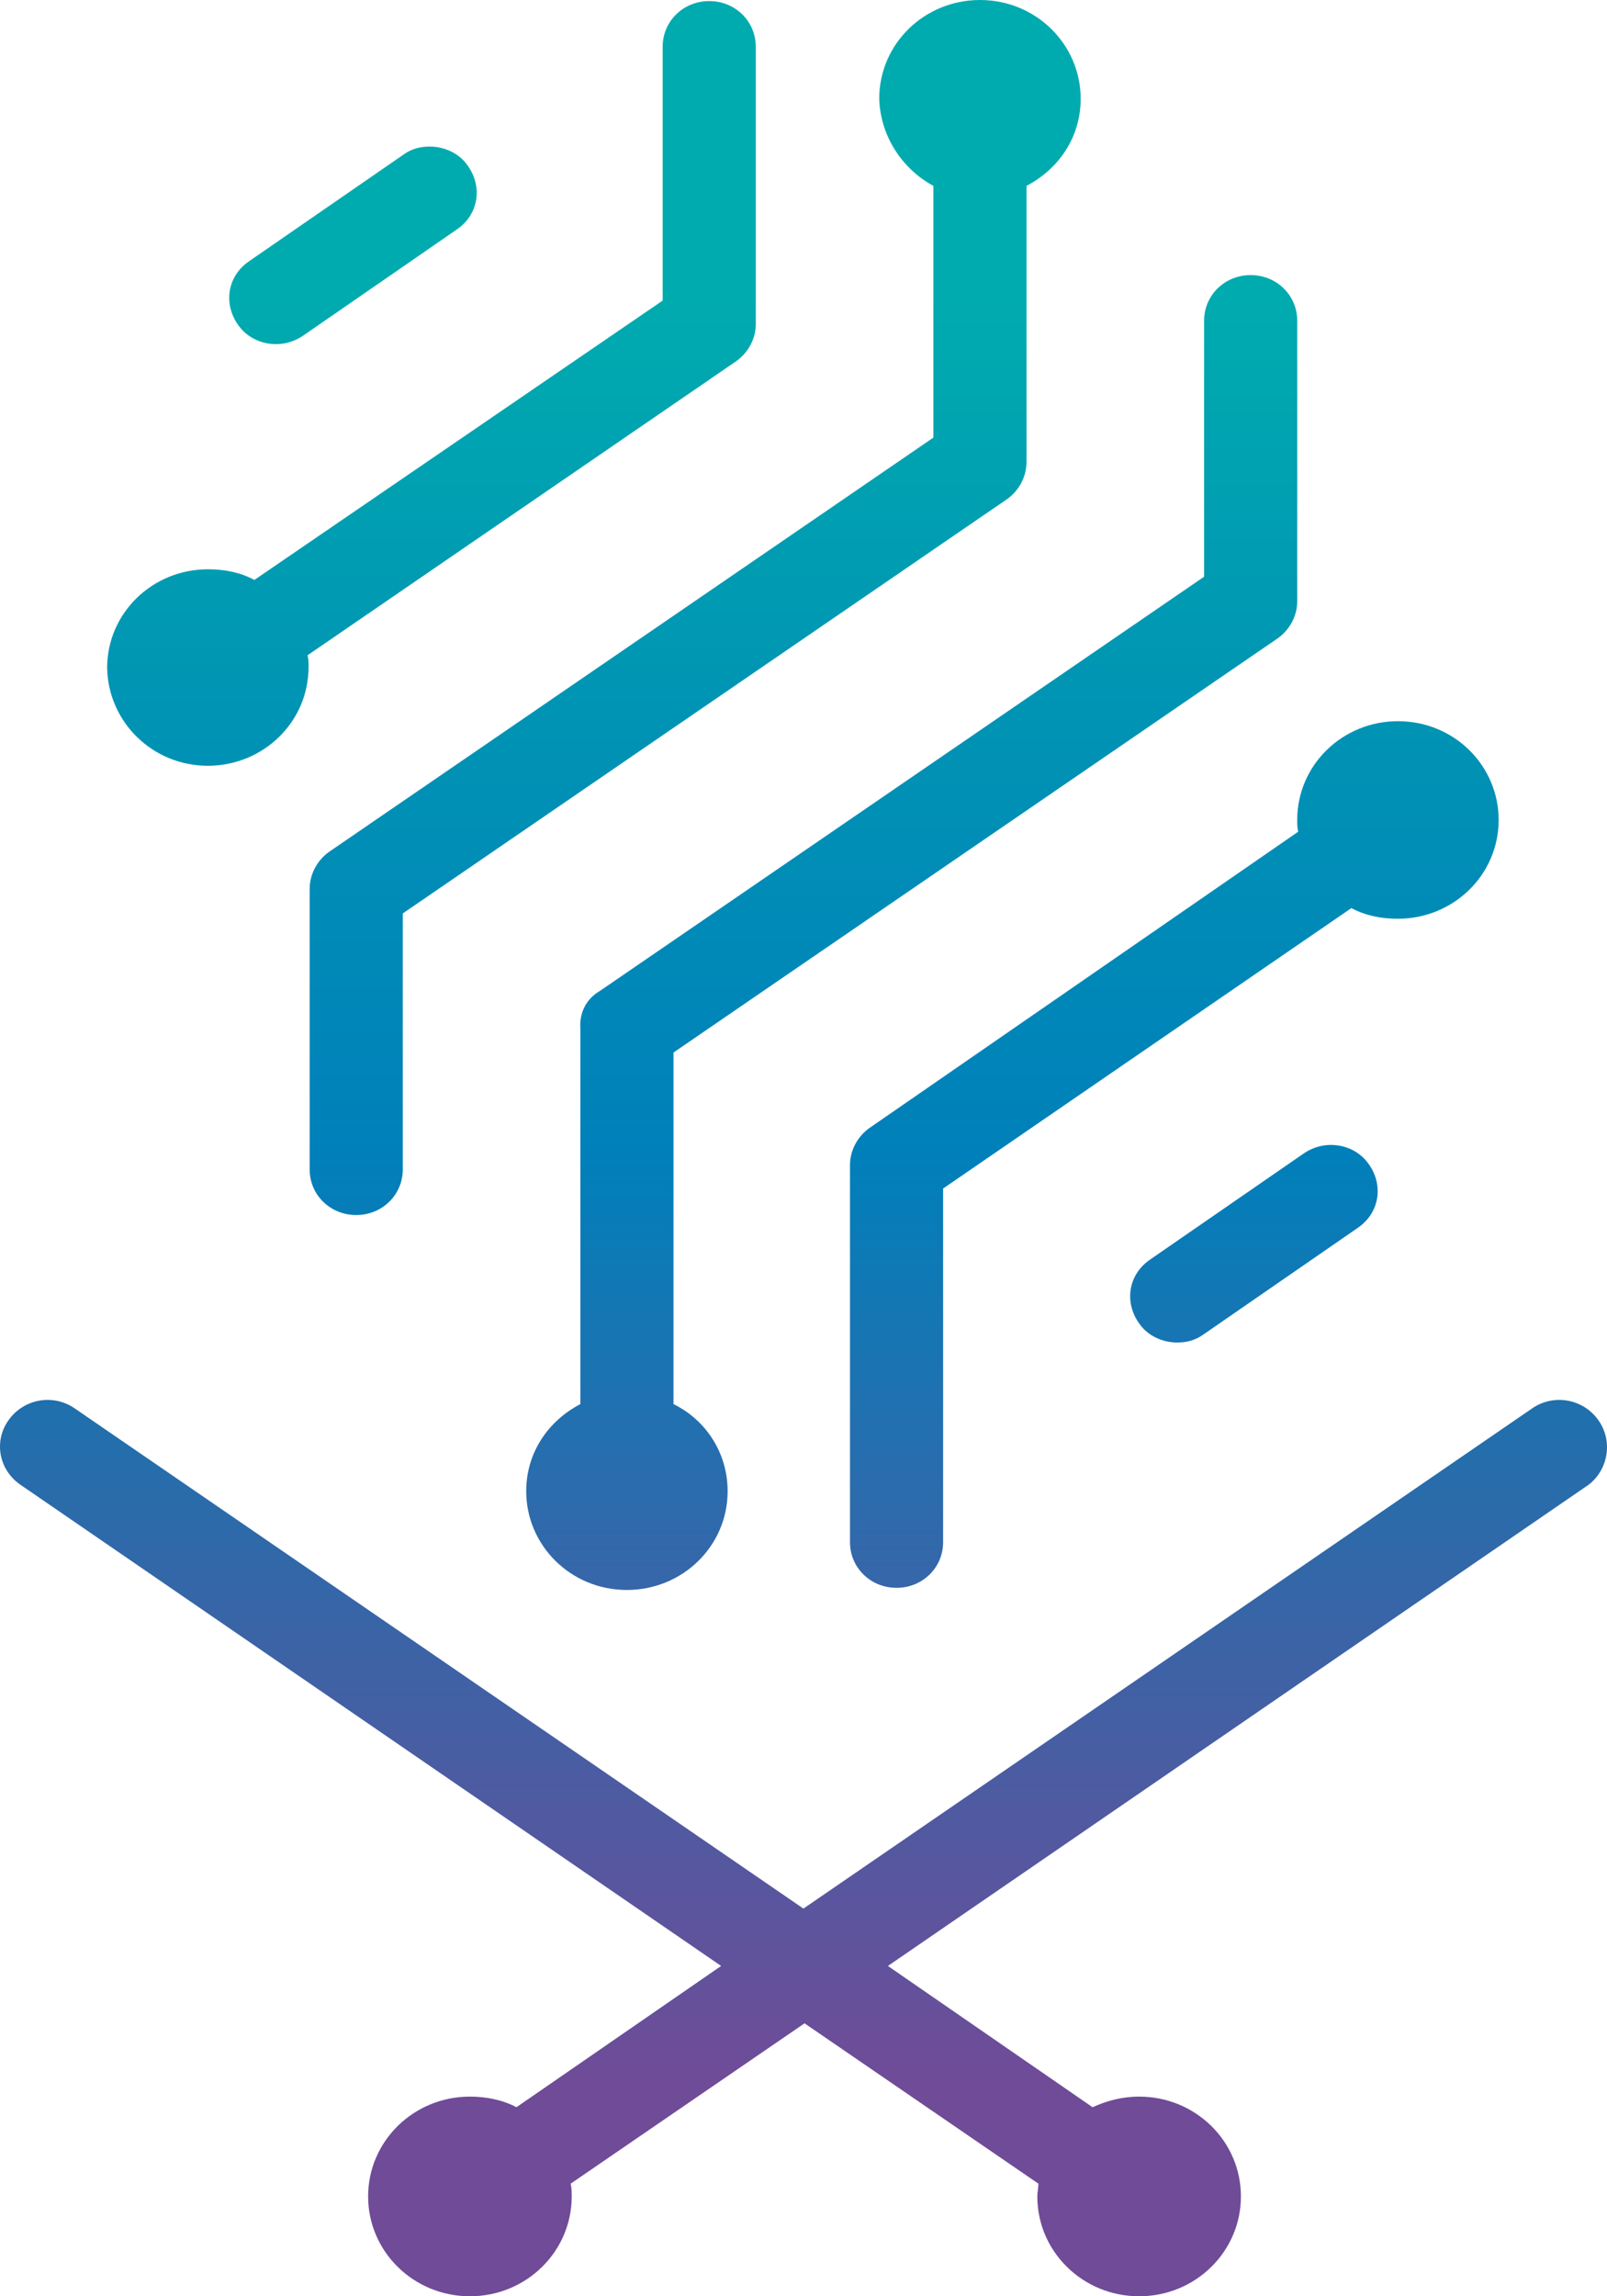 <svg width="42" height="60" viewBox="0 0 42 60" fill="none" xmlns="http://www.w3.org/2000/svg">
<path d="M22.725 29.473C22.413 29.695 22.215 30.055 22.215 30.444V40.296C22.215 40.962 22.753 41.489 23.432 41.489C24.111 41.489 24.649 40.962 24.649 40.296V31.055L35.319 23.728C35.687 23.922 36.083 24.006 36.536 24.006C37.979 24.006 39.168 22.868 39.168 21.425C39.168 20.009 38.008 18.844 36.536 18.844C35.093 18.844 33.904 19.982 33.904 21.425C33.904 21.536 33.904 21.647 33.932 21.73L22.725 29.473Z" fill="url(#paint0_linear_1551_852)"/>
<path d="M15.168 26.864V36.688C14.319 37.132 13.753 37.965 13.753 38.964C13.753 40.379 14.914 41.545 16.385 41.545C17.829 41.545 19.017 40.407 19.017 38.964C19.017 37.965 18.451 37.105 17.602 36.688V27.502L33.394 16.679C33.706 16.457 33.904 16.096 33.904 15.708V8.381C33.904 7.715 33.366 7.188 32.687 7.188C32.008 7.188 31.47 7.715 31.47 8.381V15.069L15.678 25.893C15.338 26.087 15.14 26.448 15.168 26.864Z" fill="url(#paint1_linear_1551_852)"/>
<path d="M34.074 30.139L30.055 32.914C29.489 33.303 29.376 34.024 29.772 34.579C29.998 34.912 30.394 35.079 30.762 35.079C31.017 35.079 31.244 35.023 31.47 34.857L35.489 32.081C36.055 31.693 36.168 30.971 35.772 30.416C35.404 29.889 34.64 29.75 34.074 30.139Z" fill="url(#paint2_linear_1551_852)"/>
<path d="M41.772 37.105C41.376 36.55 40.611 36.411 40.045 36.799L20.998 49.87L1.951 36.799C1.385 36.411 0.621 36.55 0.225 37.105C-0.171 37.66 -0.03 38.409 0.536 38.797L18.847 51.369L13.498 55.06C13.13 54.866 12.706 54.783 12.281 54.783C10.81 54.783 9.621 55.948 9.621 57.391C9.621 58.834 10.81 60 12.281 60C13.753 60 14.942 58.834 14.942 57.391C14.942 57.28 14.942 57.169 14.914 57.058L21.027 52.868L27.14 57.058C27.14 57.169 27.111 57.28 27.111 57.391C27.111 58.834 28.3 60 29.772 60C31.244 60 32.432 58.834 32.432 57.391C32.432 55.948 31.244 54.783 29.772 54.783C29.319 54.783 28.923 54.894 28.555 55.06L23.206 51.369L41.517 38.797C42.026 38.409 42.168 37.66 41.772 37.105Z" fill="url(#paint3_linear_1551_852)"/>
<path d="M7.923 8.77L11.942 5.994C12.508 5.606 12.621 4.884 12.225 4.329C11.998 3.996 11.602 3.83 11.234 3.83C10.979 3.83 10.753 3.885 10.527 4.052L6.508 6.827C5.942 7.216 5.829 7.937 6.225 8.492C6.593 9.019 7.357 9.158 7.923 8.77Z" fill="url(#paint4_linear_1551_852)"/>
<path d="M24.395 4.857V11.434L8.602 22.257C8.291 22.479 8.093 22.84 8.093 23.229V30.555C8.093 31.221 8.63 31.748 9.31 31.748C9.989 31.748 10.527 31.221 10.527 30.555V23.867L26.319 13.043C26.63 12.822 26.828 12.461 26.828 12.072V4.857C27.677 4.413 28.244 3.58 28.244 2.581C28.244 1.166 27.083 0 25.611 0C24.168 0 22.979 1.138 22.979 2.581C23.008 3.552 23.574 4.413 24.395 4.857Z" fill="url(#paint5_linear_1551_852)"/>
<path d="M5.432 20.009C6.876 20.009 8.064 18.871 8.064 17.428C8.064 17.317 8.064 17.206 8.036 17.123L19.244 9.436C19.555 9.214 19.753 8.853 19.753 8.464V1.221C19.753 0.555 19.215 0.028 18.536 0.028C17.857 0.028 17.319 0.555 17.319 1.221V7.854L6.649 15.153C6.281 14.958 5.885 14.875 5.432 14.875C3.989 14.875 2.8 16.013 2.8 17.456C2.829 18.871 3.989 20.009 5.432 20.009Z" fill="url(#paint6_linear_1551_852)"/>
<defs>
<linearGradient id="paint0_linear_1551_852" x1="30.698" y1="7.767" x2="30.698" y2="54.501" gradientUnits="userSpaceOnUse">
<stop stop-color="#00ABAF"/>
<stop offset="0.24" stop-color="#0093B4"/>
<stop offset="0.48" stop-color="#0080BA"/>
<stop offset="1" stop-color="#774896"/>
</linearGradient>
<linearGradient id="paint1_linear_1551_852" x1="23.827" y1="7.767" x2="23.827" y2="54.501" gradientUnits="userSpaceOnUse">
<stop stop-color="#00ABAF"/>
<stop offset="0.24" stop-color="#0093B4"/>
<stop offset="0.48" stop-color="#0080BA"/>
<stop offset="1" stop-color="#774896"/>
</linearGradient>
<linearGradient id="paint2_linear_1551_852" x1="32.768" y1="7.767" x2="32.768" y2="54.501" gradientUnits="userSpaceOnUse">
<stop stop-color="#00ABAF"/>
<stop offset="0.24" stop-color="#0093B4"/>
<stop offset="0.48" stop-color="#0080BA"/>
<stop offset="1" stop-color="#774896"/>
</linearGradient>
<linearGradient id="paint3_linear_1551_852" x1="20.997" y1="7.767" x2="20.997" y2="54.501" gradientUnits="userSpaceOnUse">
<stop stop-color="#29B2B2"/>
<stop offset="0.27" stop-color="#1091B3"/>
<stop offset="0.48" stop-color="#017EB5"/>
<stop offset="1" stop-color="#704B98"/>
</linearGradient>
<linearGradient id="paint4_linear_1551_852" x1="9.225" y1="7.767" x2="9.225" y2="54.5" gradientUnits="userSpaceOnUse">
<stop stop-color="#00ABAF"/>
<stop offset="0.24" stop-color="#0093B4"/>
<stop offset="0.48" stop-color="#0080BA"/>
<stop offset="1" stop-color="#774896"/>
</linearGradient>
<linearGradient id="paint5_linear_1551_852" x1="18.17" y1="7.767" x2="18.17" y2="54.501" gradientUnits="userSpaceOnUse">
<stop stop-color="#00ABAF"/>
<stop offset="0.24" stop-color="#0093B4"/>
<stop offset="0.48" stop-color="#0080BA"/>
<stop offset="1" stop-color="#774896"/>
</linearGradient>
<linearGradient id="paint6_linear_1551_852" x1="11.296" y1="7.767" x2="11.296" y2="54.501" gradientUnits="userSpaceOnUse">
<stop stop-color="#00ABAF"/>
<stop offset="0.24" stop-color="#0093B4"/>
<stop offset="0.48" stop-color="#0080BA"/>
<stop offset="1" stop-color="#774896"/>
</linearGradient>
</defs>
</svg>
